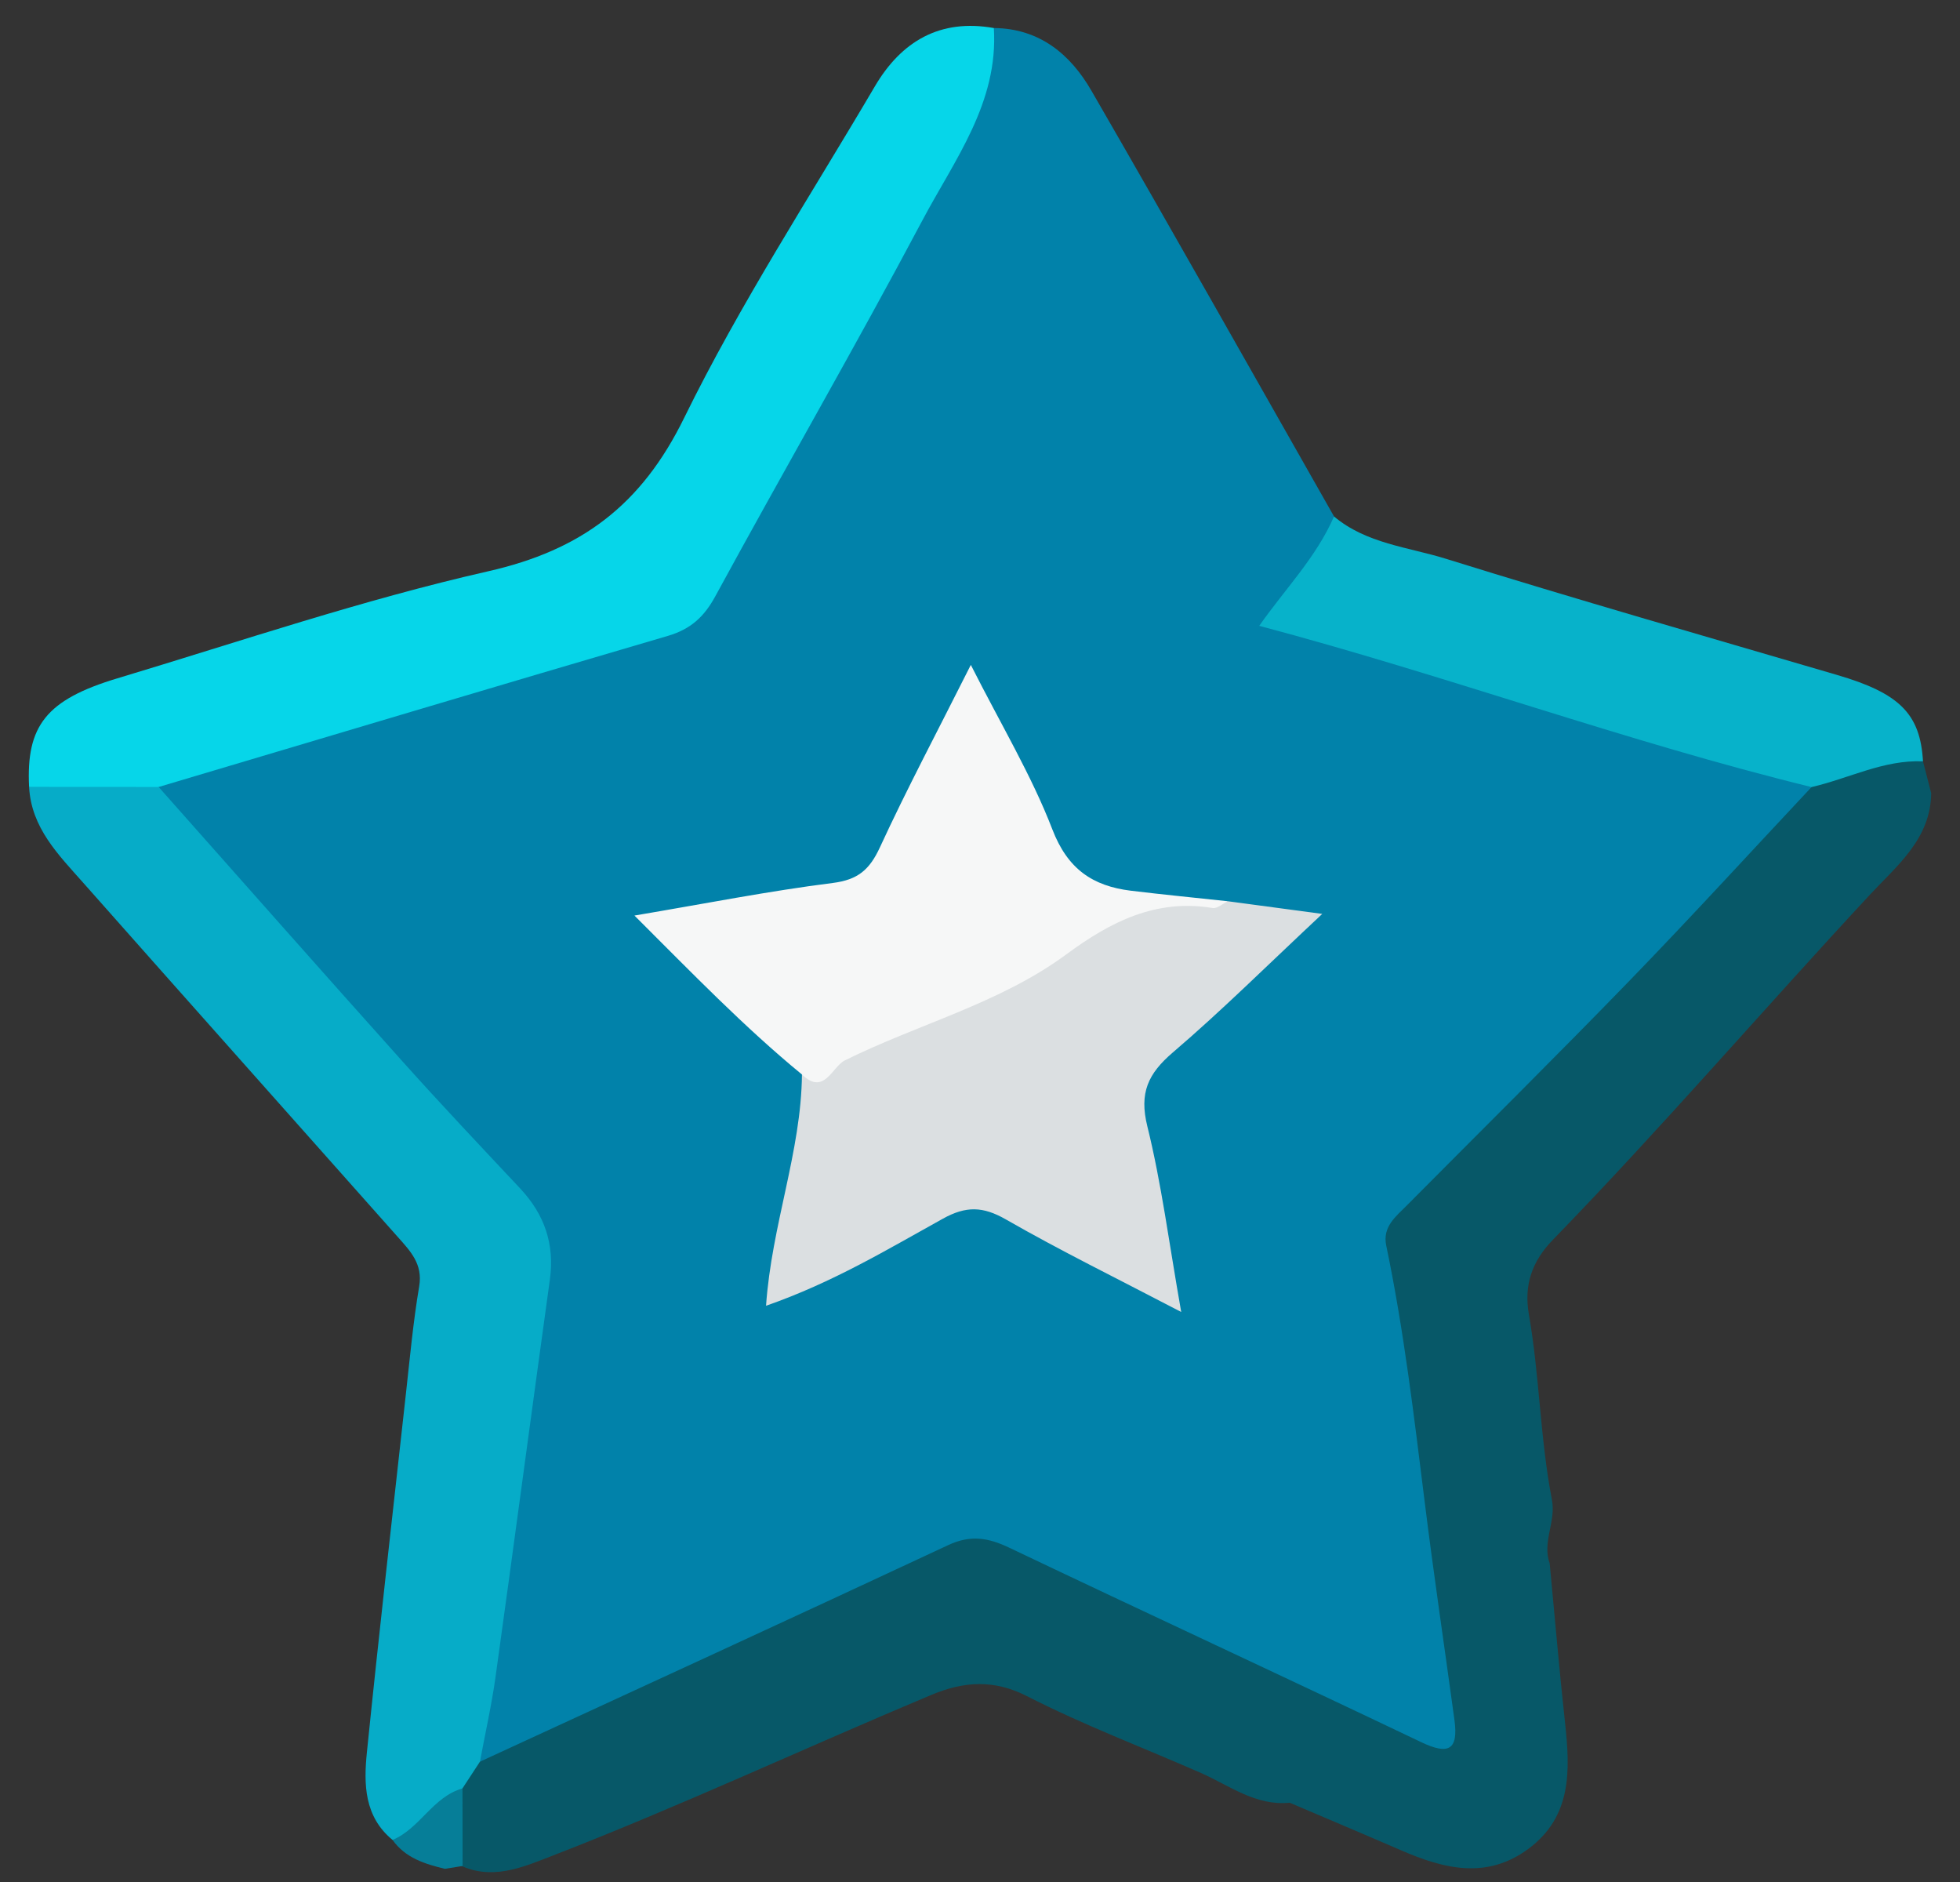 <svg xmlns="http://www.w3.org/2000/svg" width="50" height="48" fill="none"><rect width="100%" height="100%" fill="#333333" stroke="none"/><path fill="#0182AA" d="M25.353.715c1.163.01 1.952.668 2.488 1.596 2.086 3.607 4.13 7.238 6.19 10.86.128.89-.524 1.42-.973 2.024-.364.489-.263.652.29.802 4.02 1.092 7.939 2.526 11.984 3.531.357.09.733.139.934.513.051.567-.382.856-.707 1.19-3.02 3.1-5.928 6.31-9.065 9.292-.627.596-.838 1.213-.675 2.076.661 3.492.926 7.042 1.51 10.547.043.256.067.515.052.774-.055.918-.356 1.121-1.21.766-1.844-.767-3.633-1.66-5.435-2.516-1.602-.762-3.24-1.45-4.812-2.275-.682-.358-1.296-.358-2-.028-3.514 1.649-7.074 3.196-10.581 4.86-.357.17-.709.433-1.147.232-.383-1.306.175-2.548.348-3.797.39-2.815.686-5.644 1.146-8.45.149-.912-.142-1.668-.774-2.32-2.904-2.994-5.502-6.265-8.368-9.293-.274-.29-.607-.56-.564-1.029.332-.462.863-.54 1.353-.68 3.83-1.1 7.63-2.303 11.453-3.431.524-.154.917-.425 1.192-.91 2.242-3.951 4.444-7.924 6.538-11.956.397-.764.345-1.661.833-2.378"/><path fill="#075868" d="M39.533 39.875c.13 1.356.244 2.715.392 4.07.133 1.21.176 2.39-.942 3.214-1.063.784-2.156.504-3.245.031-.943-.409-1.891-.808-2.837-1.212-.865.088-1.541-.44-2.262-.758-1.483-.651-3.003-1.225-4.446-1.963-.82-.418-1.586-.385-2.432-.03-3.227 1.353-6.398 2.835-9.661 4.1-.782.304-1.57.654-2.423.218-.275-.593-.188-1.21-.125-1.826.121-.358.191-.762.69-.787 3.984-1.838 7.973-3.666 11.947-5.524.57-.267 1.023-.19 1.562.068 3.495 1.666 7.01 3.289 10.503 4.957.698.333.952.202.85-.56-.252-1.857-.53-3.71-.76-5.57-.273-2.187-.53-4.376-.981-6.536-.1-.48.246-.741.531-1.028 1.901-1.915 3.82-3.812 5.697-5.749 1.566-1.615 3.083-3.276 4.622-4.916.834-.71 1.74-1.112 2.843-.656l.209.81c-.01 1.167-.878 1.855-1.558 2.586-2.714 2.92-5.313 5.945-8.091 8.805-.538.554-.745 1.157-.613 1.91.272 1.565.285 3.164.587 4.723.108.559-.254 1.076-.057 1.623"/><path fill="#06ACC8" d="m12.243 44.932-.445.68c-.548.502-.802 1.404-1.784 1.315-.723-.593-.737-1.422-.655-2.228.31-3.05.657-6.097.995-9.144.102-.918.186-1.84.34-2.749.096-.572-.23-.9-.545-1.256-2.674-3.011-5.354-6.017-8.023-9.032-.632-.714-1.33-1.403-1.384-2.45 1.102-.54 2.204-.546 3.305.004 2.074 2.336 4.14 4.679 6.226 7.005.982 1.096 1.995 2.166 3.002 3.24.616.66.877 1.416.752 2.32-.468 3.377-.916 6.757-1.386 10.133-.101.725-.264 1.441-.398 2.162"/><path fill="#06D6E9" d="m4.046 20.072-3.304-.004c-.077-1.554.435-2.221 2.251-2.767 3.143-.945 6.263-2.005 9.458-2.73 2.384-.54 3.913-1.691 5.002-3.913 1.429-2.913 3.215-5.65 4.864-8.454.676-1.15 1.662-1.733 3.036-1.489.121 1.905-1.005 3.364-1.823 4.906-1.71 3.221-3.538 6.381-5.282 9.586-.288.53-.633.84-1.207 1.01-4.336 1.271-8.664 2.567-12.995 3.855"/><path fill="#07B2CA" d="M49.056 19.418c-1.008-.043-1.895.439-2.843.656-4.732-1.158-9.31-2.845-14.09-4.112.653-.933 1.456-1.748 1.908-2.79.826.695 1.895.78 2.863 1.082 3.309 1.032 6.642 1.984 9.969 2.96 1.593.467 2.124.99 2.193 2.204"/><path fill="#067E98" d="M10.014 46.927c.701-.293 1.025-1.099 1.784-1.314l.003 1.978-.452.073c-.512-.123-1.008-.278-1.335-.737"/><path fill="#DBDFE1" d="m31.322 22.986 2.409.323c-1.396 1.305-2.562 2.466-3.81 3.532-.633.542-.864 1.03-.652 1.886.36 1.457.55 2.956.864 4.735-1.65-.862-3.088-1.566-4.473-2.361-.584-.335-1.017-.346-1.608-.018-1.413.782-2.803 1.625-4.51 2.22.142-2.06.897-3.932.916-5.9 2.56-1.583 5.583-2.284 7.968-4.202.406-.326.906-.278 1.379-.211.51.072 1.011.154 1.517-.004"/><path fill="#F6F7F7" d="M31.322 22.986c-.13.061-.27.192-.386.173-1.45-.24-2.607.35-3.734 1.182-1.705 1.256-3.783 1.776-5.655 2.707-.318.159-.524.907-1.09.356-1.472-1.209-2.79-2.574-4.272-4.053 1.82-.307 3.432-.626 5.058-.831.644-.081.94-.339 1.203-.907.691-1.498 1.467-2.957 2.32-4.655.775 1.533 1.549 2.818 2.08 4.196.389 1.011 1.027 1.443 2 1.563.824.1 1.65.18 2.476.269"/></svg>